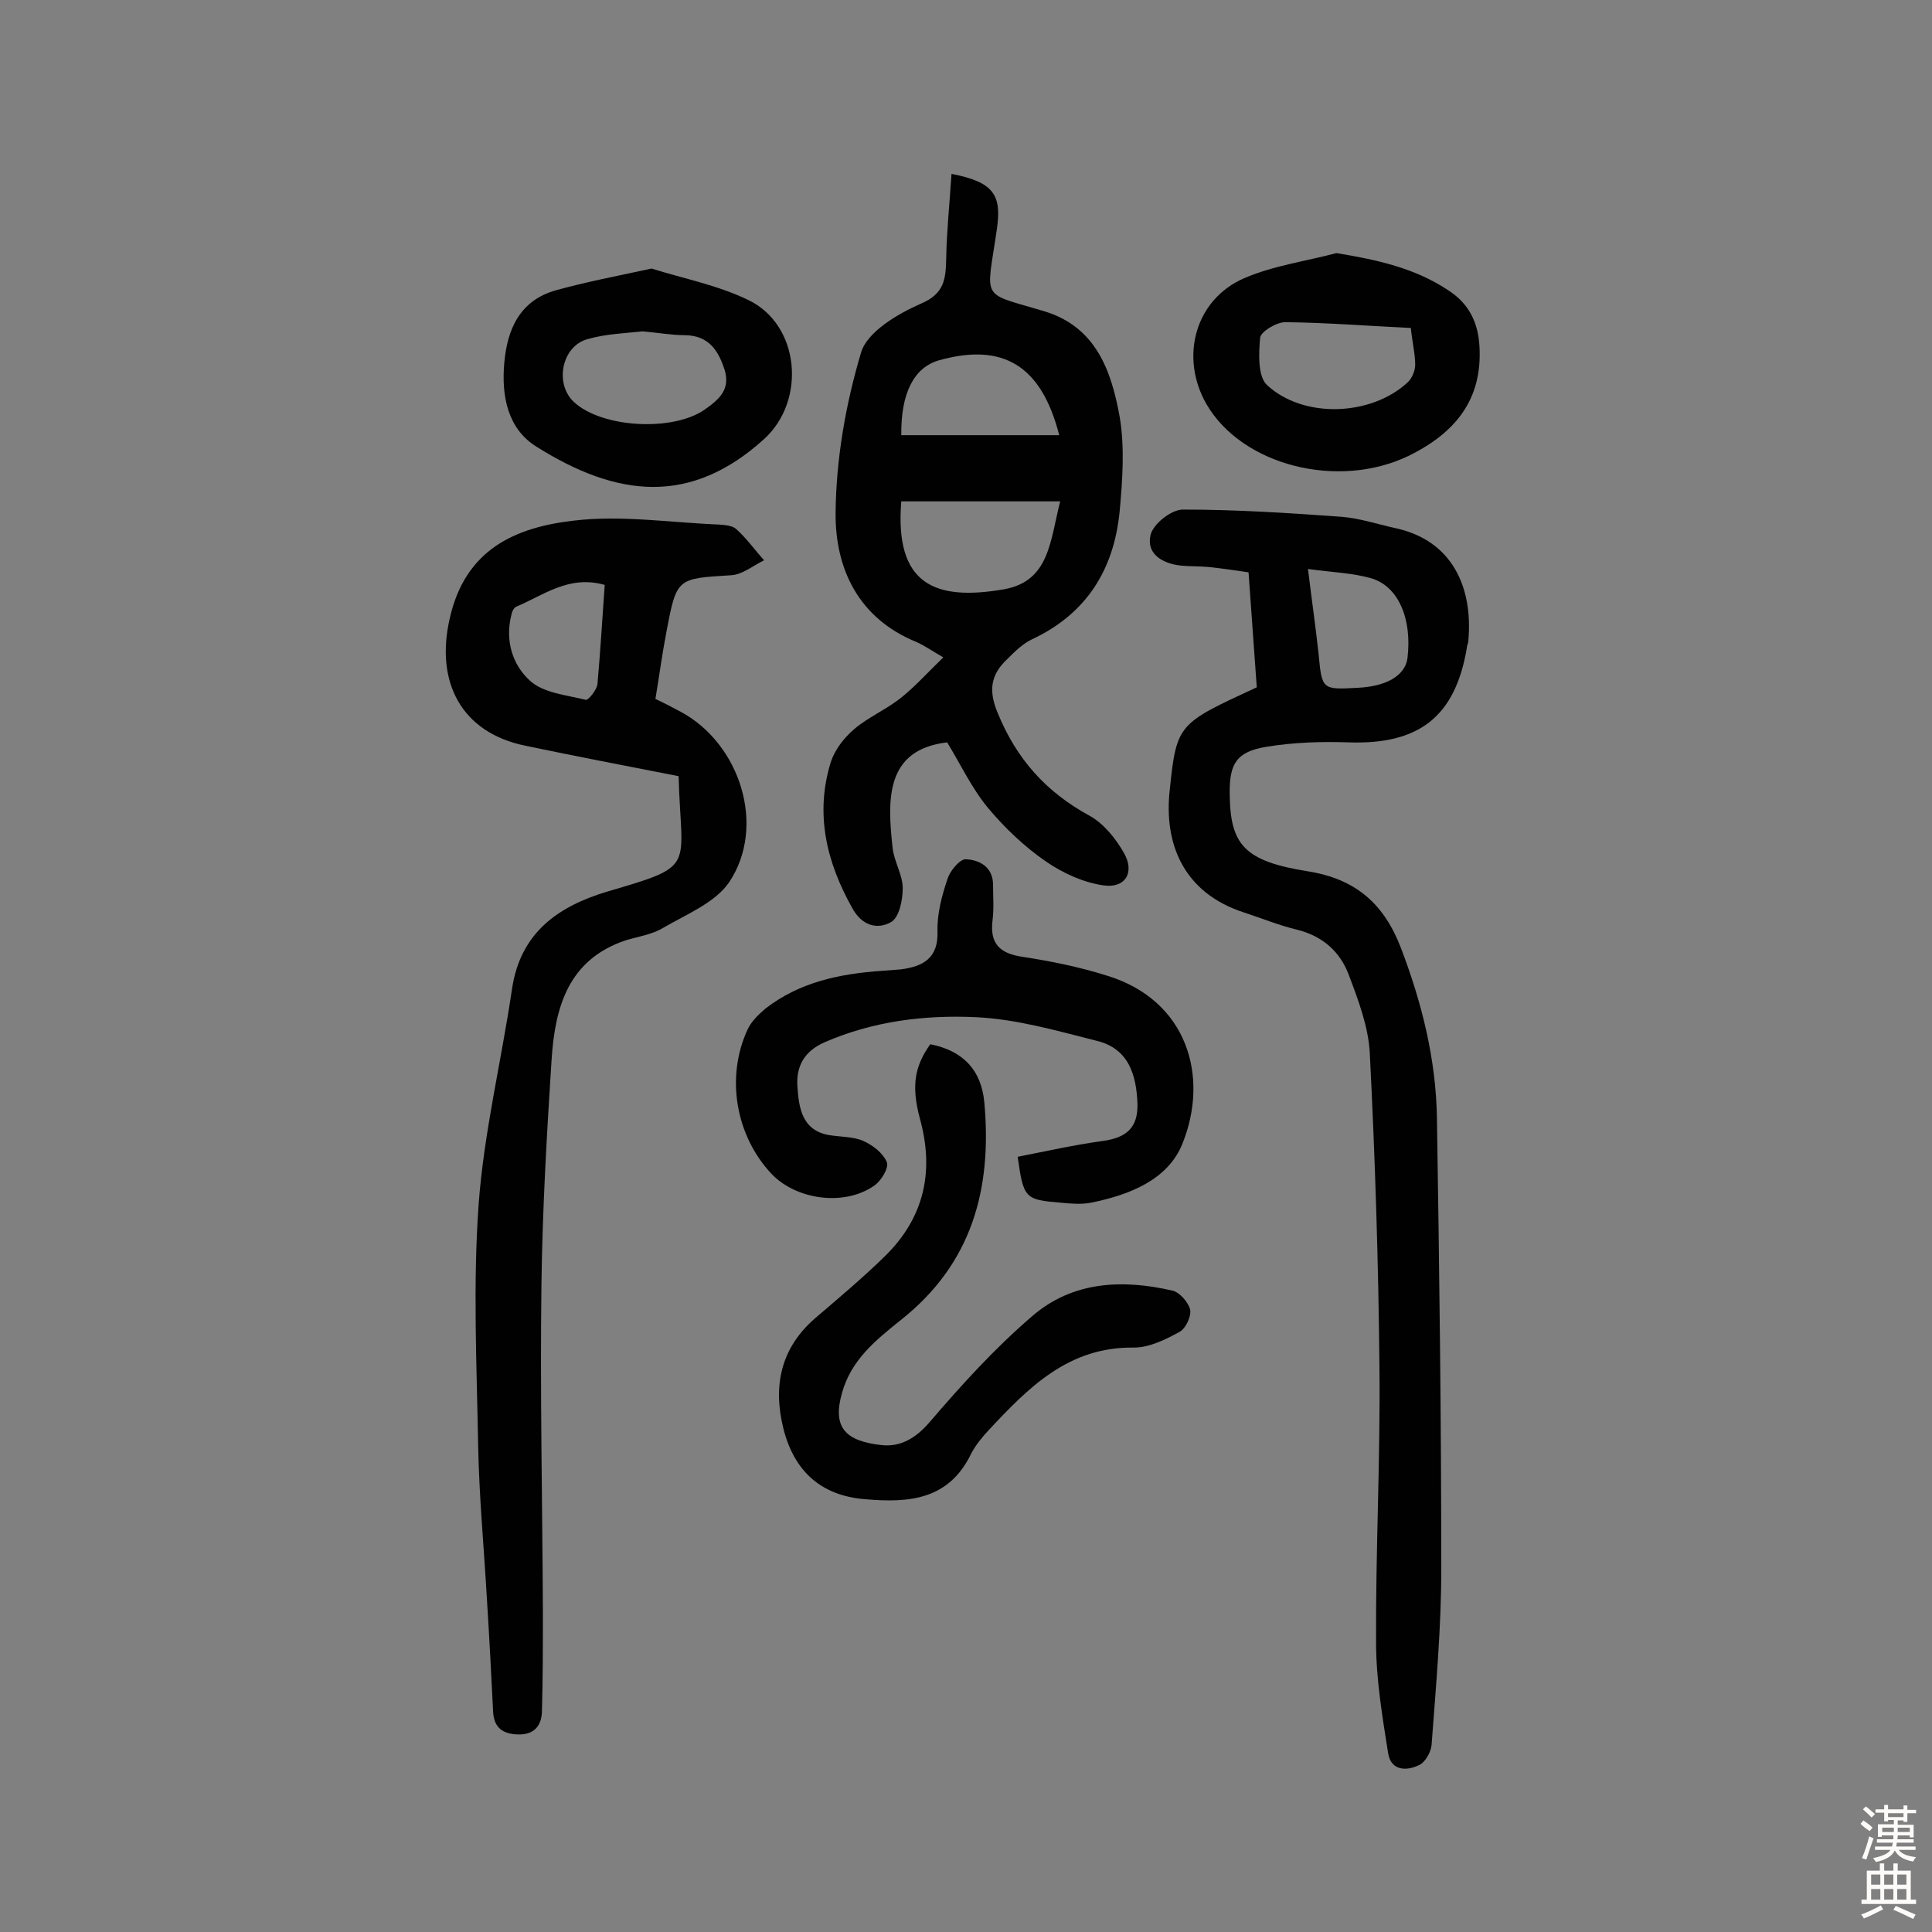 <svg enable-background="new 0 0 400 400" viewBox="0 0 400 400" xmlns="http://www.w3.org/2000/svg"><rect x="0" y="0" width="400" height="400" fill="#808080" stroke="none"/><g fill="#010102"><path d="m260.2 142.3c-.6-8.1-1.1-15.6-1.7-23.8-2.6-.4-5.4-.8-8.2-1.1-1.9-.2-3.9-.1-5.8-.3-3.8-.4-7.2-2.4-6.3-6.3.5-2.3 4.3-5.3 6.7-5.3 11 0 21.9.7 32.9 1.5 3.7.3 7.3 1.5 10.9 2.3 12 2.5 16.3 12.3 15.3 23.4 0 .5-.3.9-.3 1.4-2.4 14.3-9.9 20.1-24.5 19.6-5.6-.2-11.4 0-16.9.9-6.3 1-7.8 3.5-7.7 9.8.1 10.5 3 13.9 16.2 16 10 1.6 15.8 6.8 19.3 16 4.3 11.3 7.2 22.9 7.4 35 .5 31.2.9 62.3.9 93.5 0 12.1-1.1 24.2-2 36.3-.1 1.5-1.3 3.6-2.5 4.2-2.6 1.3-5.9 1.3-6.5-2.4-1.2-7.6-2.5-15.3-2.5-23-.1-18.9.9-37.9.7-56.8-.2-21.7-.9-43.5-2-65.2-.3-5.5-2.4-11-4.4-16.3-1.8-4.7-5.4-7.9-10.6-9.2-3.8-.9-7.4-2.4-11.1-3.6-12.6-4.1-16.6-14.4-15.3-25.5 1.4-13.6 1.8-13.6 18-21.1zm10.6-24.5c.8 6.5 1.6 12.1 2.2 17.6.7 7.4.7 7.4 8.1 7 6.1-.3 9.8-2.6 10.3-6.1 1-8.2-1.9-15-7.6-16.6-3.9-1.1-8-1.2-13-1.9z"/><path d="m140.5 160.7c-10.7-2.1-21.2-4.1-31.7-6.3-13.3-2.7-18.7-13.2-15.7-26.3 3.2-14.4 13.6-18.9 25.6-20.3 9.9-1.2 20.1.4 30.1.8 1.3.1 2.9.2 3.7 1 2.1 1.9 3.8 4.3 5.7 6.4-2.3 1.1-4.5 3-6.9 3.1-11.1.7-11.2.5-13.3 11.6-.9 4.6-1.5 9.2-2.3 14 1.9.9 3.6 1.8 5.3 2.7 12.2 6.6 17.7 23.6 10 35.2-2.9 4.3-8.9 6.7-13.7 9.5-2.3 1.4-5.2 1.8-7.8 2.6-11.9 4-14.6 13.9-15.3 24.7-1 15.5-1.9 31.1-2.1 46.6-.3 22.5.2 45.1.3 67.6 0 6.9 0 13.9-.2 20.8-.1 2.9-1.6 4.8-5 4.7-3.1-.1-4.9-1.4-5.1-4.6-.4-7.9-.8-15.8-1.3-23.6-.6-10.5-1.6-21-1.8-31.5-.3-16.7-1.1-33.5.1-50.1 1.1-14.9 4.7-29.6 6.9-44.5 1.7-11.6 9.4-17.1 19.7-20.2 18.8-5.5 15.3-4.6 14.8-23.9zm-15.3-39.6c-7.4-2.1-12.6 2.1-18.3 4.5-.5.2-.9 1-1 1.6-1.4 5.4.2 10.5 3.9 13.8 2.8 2.5 7.5 2.9 11.5 3.9.5.1 2.3-2.1 2.4-3.3.6-6.7 1-13.5 1.5-20.5z"/><path d="m197 36c8.8 1.7 10.4 4.4 9.4 11.4-2.2 15.2-3.6 13 10 17.1 10.6 3.3 13.7 12.4 15.4 21.7 1.1 6.4.6 13.2 0 19.8-1.2 11.9-6.8 21-18 26.3-2 .9-3.7 2.6-5.3 4.2-3.4 3.2-3.9 6.5-1.9 11.2 3.9 9.5 10 16.3 19 21.2 2.9 1.6 5.4 4.7 7.1 7.7 2.3 4 .3 7.4-4.3 6.7-4.1-.6-8.3-2.5-11.8-4.9-4.5-3.1-8.6-7-12.1-11.2-3.3-4-5.6-8.9-8.4-13.5-12.8 1.5-12.4 11.8-11.3 21.8.3 2.9 2.1 5.6 2.1 8.4 0 2.4-.7 6-2.4 7-2.8 1.6-6 .8-8-2.8-5.4-9.6-7.8-19.6-4.5-30.3.8-2.5 2.7-5 4.8-6.8 2.9-2.5 6.7-4.1 9.7-6.5 2.9-2.3 5.5-5.2 8.8-8.4-2.6-1.5-4-2.5-5.6-3.2-12-4.9-16.8-15.2-16.7-26.7.1-11.2 2.1-22.6 5.3-33.3 1.3-4.2 7.5-7.9 12.3-10 5-2.1 5.2-5.2 5.3-9.4.1-5.6.7-11.3 1.1-17.5zm-10.4 67.8c-1.4 17.2 6.9 20.7 21.3 18.2 9.4-1.7 9.5-10 11.6-18.2-11.2 0-21.8 0-32.9 0zm0-13.7h32.7c-3.7-14.5-11.7-19.2-24.9-15.5-5.2 1.5-7.9 6.8-7.8 15.5z"/><path d="m210.7 239.5c6.1-1.2 11.9-2.5 17.8-3.3 4.8-.7 7.1-2.8 7-7.6-.2-6-1.8-11.5-8.4-13.1-8.3-2.1-16.6-4.5-25-4.9-10.6-.5-21.3.8-31.4 5.2-4.3 1.9-5.9 5.1-5.6 9.2.3 4.3.9 9 6.5 10 2.4.4 5 .3 7.1 1.2 2 .9 4.1 2.5 4.9 4.4.5 1.1-1.1 3.8-2.5 4.8-6.1 4.4-16.2 3.1-21.4-2.4-7.4-7.9-9.5-20-4.9-29.9.8-1.7 2.3-3.1 3.7-4.3 7.1-5.5 15.4-7.2 24.1-7.8l3.9-.3c4.6-.6 7.8-2.3 7.6-7.9-.1-3.6.9-7.4 2.1-10.9.5-1.6 2.5-4 3.7-4 2.9.1 5.7 1.6 5.7 5.3 0 2.4.2 4.9-.1 7.3-.6 4.8 1.4 6.9 6.2 7.6 5.9.9 11.8 2.1 17.5 3.9 16.7 5.1 21.2 21 15.6 34.8-3 7.5-11 10.6-18.9 12.2-2 .4-4.2.2-6.3 0-7.4-.6-7.7-.9-8.9-9.5z"/><path d="m192.6 216.2c6.7 1.3 10.6 5.3 11.2 12.1 1.6 17.8-2.5 33.3-17.3 45-5.1 4.1-10.3 8.2-12.2 15.2-2 7.1.8 9.9 8.3 10.7 3.8.4 7-1.4 9.9-4.8 6.6-7.7 13.5-15.3 21.2-21.9 8.3-7.2 18.6-7.7 29-5.3 1.5.3 3.3 2.4 3.7 3.9.3 1.4-.9 3.9-2.1 4.6-2.9 1.6-6.3 3.3-9.5 3.3-13.6-.2-21.9 8.3-30.2 17.2-1.3 1.4-2.6 3-3.5 4.7-4.6 9.6-12.8 10.3-21.9 9.5-9.3-.7-14.8-5.9-17-14.6-2.2-8.8-.6-16.7 6.6-22.9 4.9-4.2 9.9-8.4 14.5-12.9 8.1-8 10.2-17.6 7.1-28.6-1.8-6.9-.9-10.8 2.2-15.2z"/><path d="m276.7 52.4c8.5 1.4 16.3 3.1 23.3 7.8 4.1 2.7 6 6.5 6.3 11.4.7 11.2-5.1 18.1-14.7 22.8-14.6 7-34.4 2-41.8-10.7-5.6-9.7-2.4-21.7 7.8-26.1 6-2.6 12.7-3.5 19.1-5.2zm15.4 15.5c-8.6-.4-17.3-1.1-26-1.2-1.8 0-5 1.9-5.2 3.2-.3 3.3-.5 8 1.4 9.8 7.5 7 21.5 6.5 29.1-.5.9-.8 1.6-2.4 1.6-3.7 0-2.2-.6-4.6-.9-7.6z"/><path d="m134.9 55.6c6.3 2 13.6 3.4 20 6.5 10.7 5.1 12.1 20.8 3.3 28.8-15.2 13.8-30.4 12.1-47.1 1.6-6-3.7-7.3-10.5-6.7-17.3.6-7 3.2-13 10.7-15.1 6.1-1.7 12.4-2.9 19.8-4.5zm-1.9 13c-3.4.4-7.5.5-11.3 1.6-5.4 1.4-7 9.3-2.8 13.1 5.8 5.3 20.4 6.1 27 1.5 3-2.1 5.4-4.2 4.1-8.3-1.3-4-3.3-7-8.1-7.1-2.8 0-5.5-.5-8.9-.8z"/></g><path d="m385.2 377.6.6-.7c.6.4 1.3.9 1.9 1.5l-.6.7c-.8-.5-1.4-1-1.9-1.5zm.3 7.1c.6-1.4 1.1-2.9 1.5-4.5.3.1.6.3.9.4-.5 1.4-1 2.9-1.5 4.4zm.2-10.1.6-.6c.7.5 1.3 1.1 1.9 1.6l-.7.7c-.6-.6-1.2-1.2-1.8-1.7zm8.4-.8h.8v.9h1.8v.7h-1.8v1.8h-.8v-.3h-1.2v.9h3.3v2.6h-.8v-.4h-2.5c0 .3 0 .6-.1.8h3.4v.7h-3.5c0 .3-.1.6-.1.8h4v.7h-3.5c.7.9 1.9 1.3 3.6 1.5-.2.2-.4.5-.6.9-1.9-.3-3.2-1.1-3.8-2.3-.5 1.1-1.8 2-3.9 2.4-.2-.3-.4-.5-.6-.8 1.9-.4 3.1-.9 3.6-1.7h-3.2v-.7h3.5c.1-.2.1-.5.2-.8h-3.3v-.7h3.4c0-.2 0-.5 0-.8h-2.4v.3h-.8v-2.6h3.3v-.9h-1.2v.3h-.8v-1.8h-1.8v-.7h1.8v-.9h.8v.9h3.2zm-4.4 5.5h2.4c0-.3 0-.6 0-.9h-2.4zm1.2-3.1h3.2v-.8h-3.2zm4.4 2.2h-2.4v.9h2.5v-.9z" fill="#fcfbfa"/><path d="m389.2 385.8h.9v1.5h1.9v-1.5h.9v1.5h2.7v6h1.1v.9h-11.3v-.9h1.1v-6h2.7zm.2 8.7.5.8c-1.2.6-2.5 1.3-4 1.9-.2-.3-.3-.6-.6-.8 1.6-.6 3-1.3 4.1-1.9zm-2-4.3h1.9v-2.1h-1.9zm0 3.1h1.9v-2.2h-1.9zm2.7-3.1h1.9v-2.1h-1.9zm0 3.1h1.9v-2.2h-1.9zm2.4 1.3c1.4.6 2.7 1.2 4.1 1.8l-.5.9c-1.5-.7-2.8-1.4-4.1-1.9zm2.2-6.5h-1.9v2.1h1.9zm-1.9 5.2h1.9v-2.2h-1.9z" fill="#fcfbfa"/></svg>